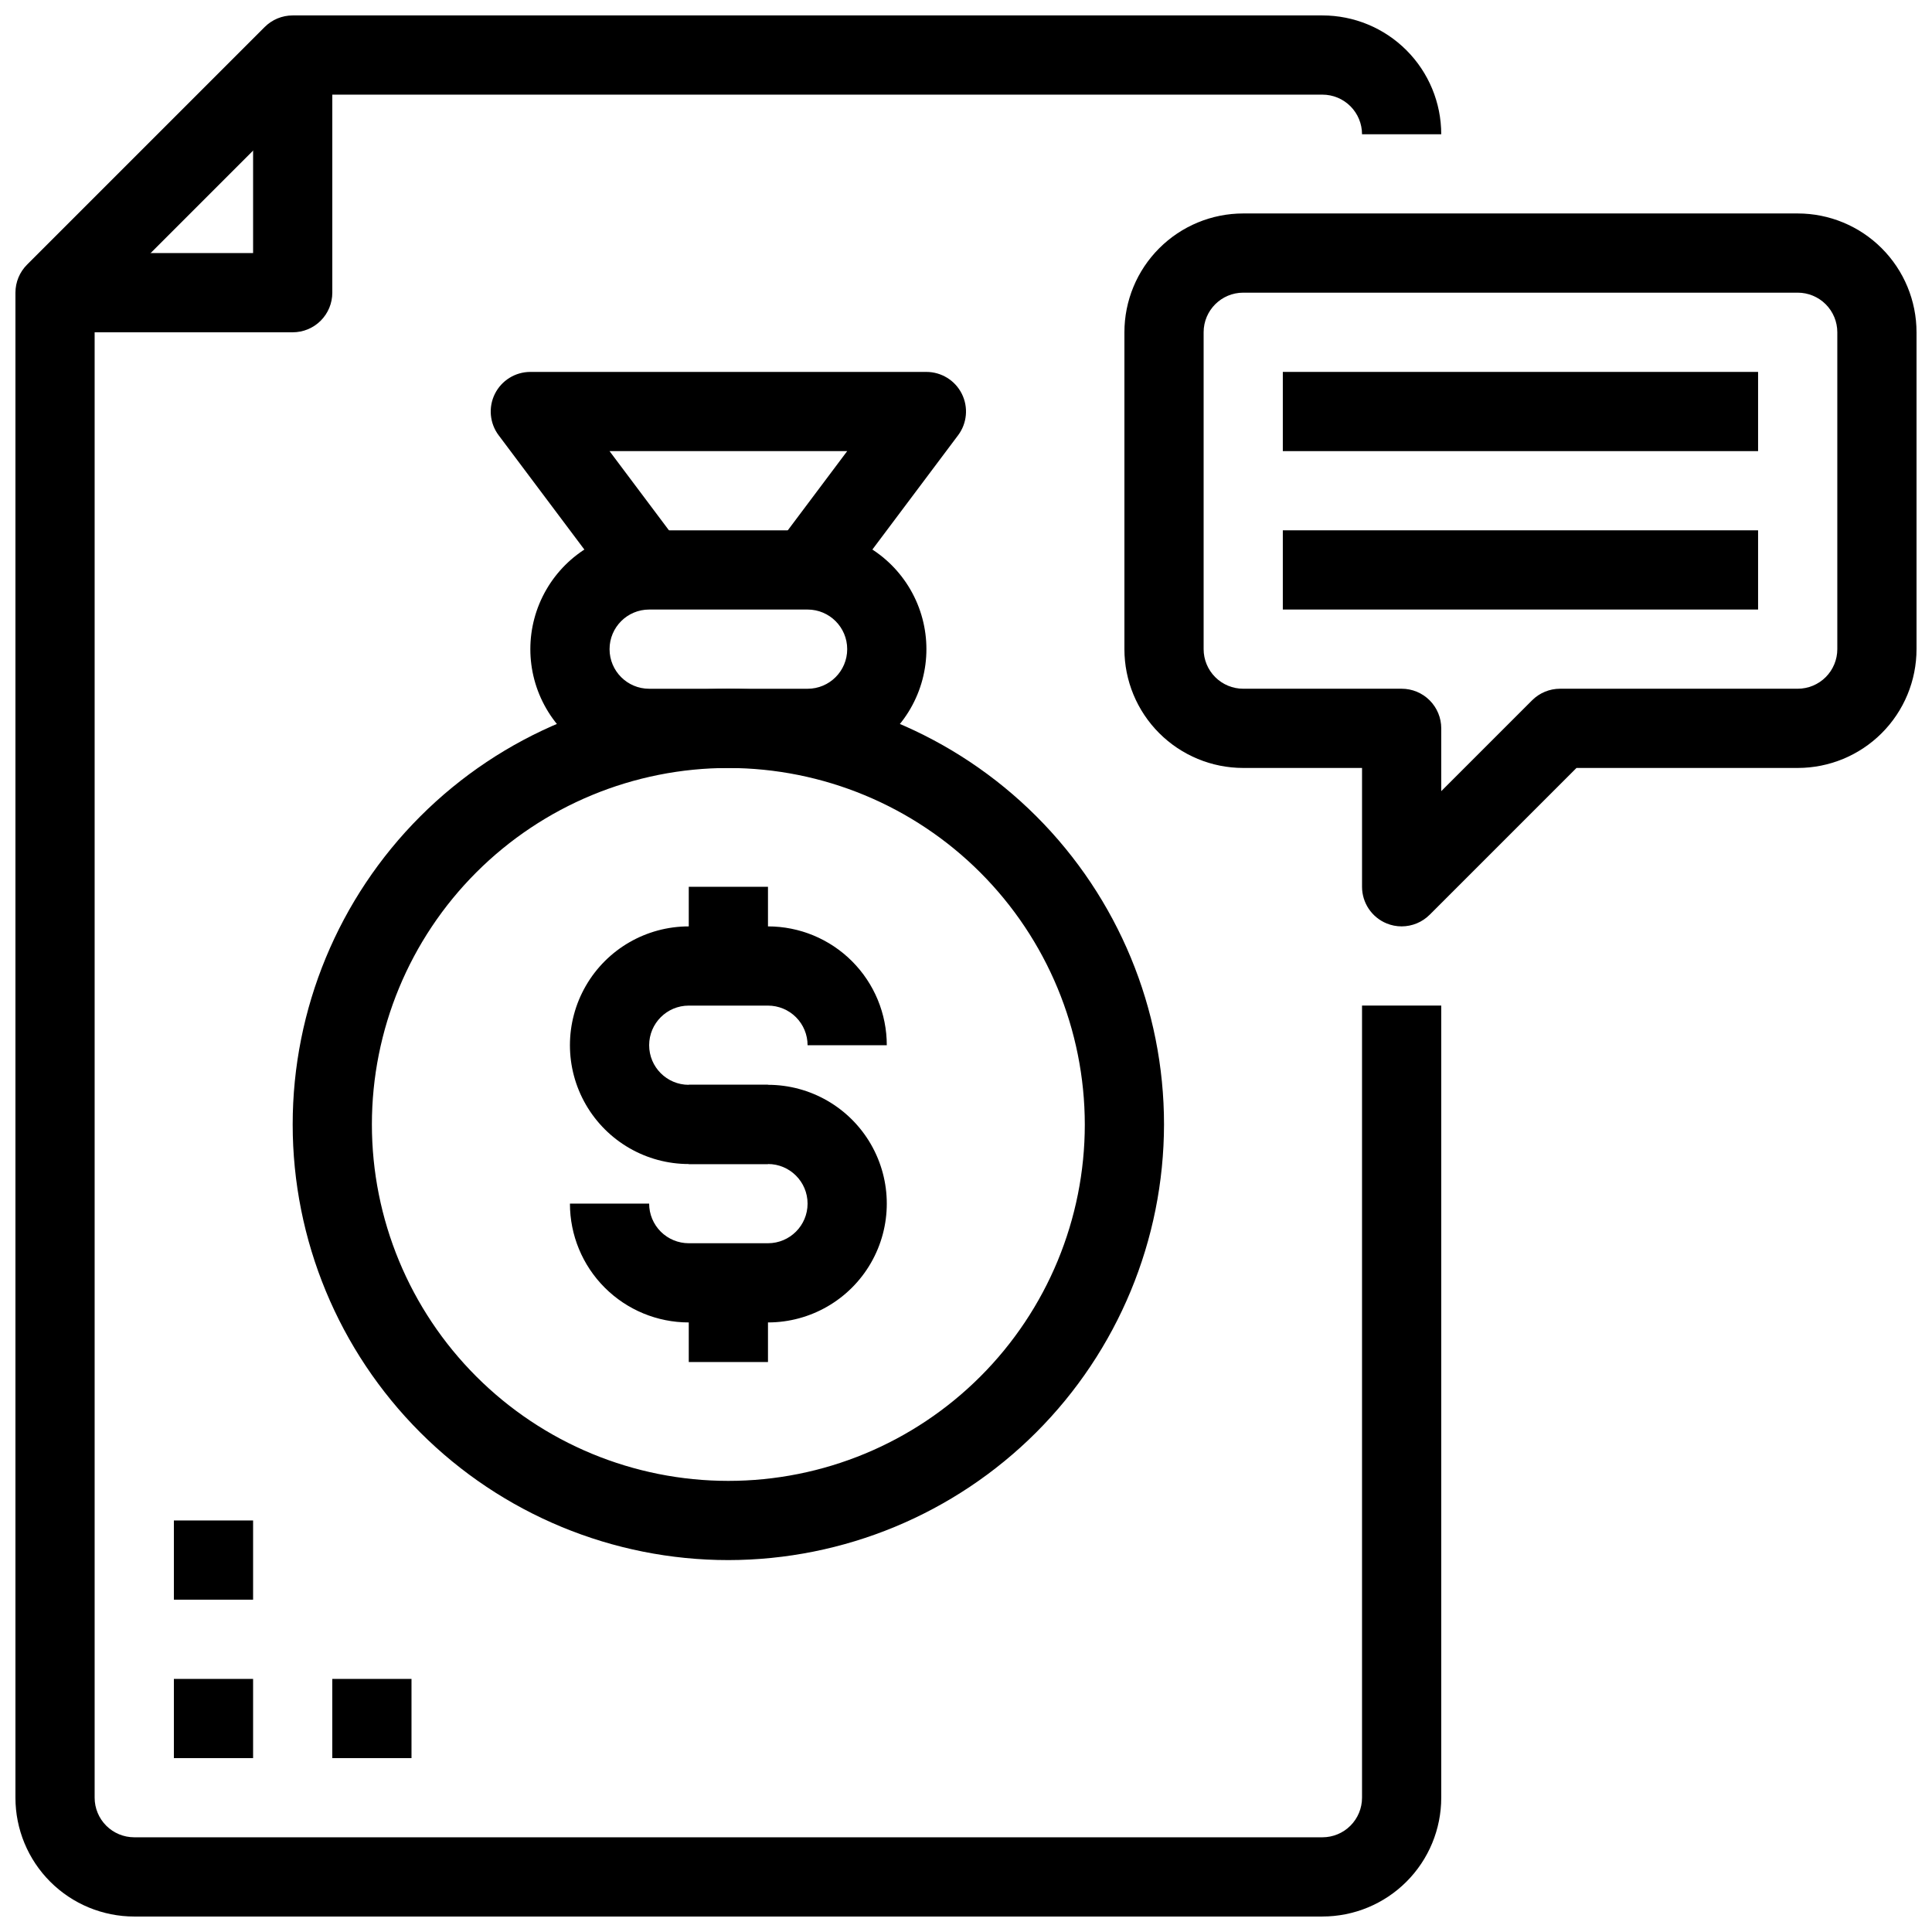 <?xml version="1.0" encoding="UTF-8"?>
<!-- Uploaded to: SVG Repo, www.svgrepo.com, Generator: SVG Repo Mixer Tools -->
<svg width="800px" height="800px" version="1.1" viewBox="144 144 512 512" xmlns="http://www.w3.org/2000/svg">
 <defs>
  <clipPath id="b">
   <path d="m148.09 148.09h377.91v503.81h-377.91z"/>
  </clipPath>
  <clipPath id="a">
   <path d="m441 200h210.9v190h-210.9z"/>
  </clipPath>
 </defs>
 <path d="m337.02 557.44c-30.621 0-59.988-12.164-81.641-33.816-21.652-21.652-33.816-51.016-33.816-81.637s12.164-59.988 33.816-81.641c21.652-21.652 51.02-33.816 81.641-33.816 30.621 0 59.988 12.164 81.641 33.816 21.652 21.652 33.816 51.02 33.816 81.641-0.039 30.609-12.215 59.953-33.859 81.598-21.645 21.645-50.988 33.82-81.598 33.855zm0-209.92v0.004c-25.055 0-49.082 9.953-66.797 27.668-17.715 17.715-27.668 41.742-27.668 66.797 0 25.051 9.953 49.078 27.668 66.793 17.715 17.719 41.742 27.668 66.797 27.668 25.051 0 49.078-9.949 66.797-27.668 17.715-17.715 27.668-41.742 27.668-66.793-0.031-25.047-9.992-49.059-27.699-66.766-17.711-17.711-41.723-27.672-66.766-27.699z"/>
 <path d="m358.02 347.52h-41.984c-11.25 0-21.645-6.004-27.27-15.746-5.625-9.742-5.625-21.746 0-31.488 5.625-9.742 16.02-15.742 27.27-15.742h41.984c11.25 0 21.645 6 27.27 15.742 5.625 9.742 5.625 21.746 0 31.488-5.625 9.742-16.02 15.746-27.27 15.746zm-41.984-41.984c-5.797 0-10.496 4.699-10.496 10.496s4.699 10.496 10.496 10.496h41.984c5.797 0 10.496-4.699 10.496-10.496s-4.699-10.496-10.496-10.496z"/>
 <path d="m366.41 301.34-16.793-12.594 18.895-25.191h-62.977l18.895 25.191-16.793 12.594-31.488-41.984h-0.004c-2.383-3.18-2.769-7.438-0.992-10.992 1.781-3.555 5.414-5.801 9.391-5.801h104.96c3.973 0 7.609 2.246 9.387 5.801s1.395 7.812-0.992 10.992z"/>
 <path d="m347.52 452.48h-20.992c-11.25 0-21.645-6.004-27.27-15.746s-5.625-21.746 0-31.488c5.625-9.742 16.02-15.742 27.27-15.742h20.992c8.352 0 16.359 3.316 22.266 9.223 5.902 5.902 9.223 13.914 9.223 22.266h-20.992c0-2.785-1.105-5.453-3.074-7.422s-4.641-3.074-7.422-3.074h-20.992c-5.797 0-10.496 4.699-10.496 10.496 0 5.797 4.699 10.496 10.496 10.496h20.992z"/>
 <path d="m347.52 494.46h-20.992c-8.352 0-16.363-3.316-22.266-9.223-5.906-5.902-9.223-13.914-9.223-22.262h20.992c0 2.781 1.105 5.453 3.074 7.422 1.969 1.965 4.637 3.074 7.422 3.074h20.992c5.797 0 10.496-4.699 10.496-10.496 0-5.797-4.699-10.496-10.496-10.496h-20.992v-20.992h20.992c11.25 0 21.645 6 27.27 15.742 5.625 9.742 5.625 21.746 0 31.488s-16.02 15.742-27.27 15.742z"/>
 <path d="m326.53 379.01h20.992v20.992h-20.992z"/>
 <path d="m326.53 483.96h20.992v20.992h-20.992z"/>
 <g clip-path="url(#b)">
  <path d="m494.46 651.9h-314.88c-8.352 0-16.359-3.316-22.266-9.223-5.906-5.902-9.223-13.914-9.223-22.266v-398.85c0-2.785 1.105-5.453 3.074-7.422l62.977-62.977c1.969-1.969 4.637-3.074 7.422-3.074h272.89c8.352 0 16.363 3.316 22.266 9.223 5.906 5.906 9.223 13.914 9.223 22.266h-20.992c0-2.785-1.105-5.453-3.074-7.422-1.965-1.969-4.637-3.074-7.422-3.074h-268.55l-56.824 56.824v394.5c0 2.785 1.105 5.453 3.074 7.422s4.637 3.074 7.422 3.074h314.88c2.785 0 5.457-1.105 7.422-3.074 1.969-1.969 3.074-4.637 3.074-7.422v-209.92h20.992v209.92c0 8.352-3.316 16.363-9.223 22.266-5.902 5.906-13.914 9.223-22.266 9.223z"/>
 </g>
 <path d="m221.57 232.06h-62.977v-20.992h52.48v-52.48h20.992v62.977c0 2.785-1.105 5.453-3.074 7.422s-4.637 3.074-7.422 3.074z"/>
 <g clip-path="url(#a)">
  <path d="m515.45 389.5c-1.379 0.004-2.746-0.27-4.019-0.801-3.922-1.625-6.477-5.453-6.477-9.695v-31.488h-31.484c-8.352 0-16.363-3.32-22.266-9.223-5.906-5.906-9.223-13.914-9.223-22.266v-83.969c0-8.352 3.316-16.359 9.223-22.266 5.902-5.906 13.914-9.223 22.266-9.223h146.94c8.352 0 16.363 3.316 22.266 9.223 5.906 5.906 9.223 13.914 9.223 22.266v83.969c0 8.352-3.316 16.359-9.223 22.266-5.902 5.902-13.914 9.223-22.266 9.223h-58.629l-38.91 38.91v-0.004c-1.969 1.969-4.637 3.074-7.422 3.078zm-41.98-167.94c-5.797 0-10.496 4.699-10.496 10.496v83.969c0 2.781 1.105 5.453 3.074 7.422 1.965 1.969 4.637 3.074 7.422 3.074h41.984-0.004c2.785 0 5.457 1.105 7.422 3.074 1.969 1.969 3.074 4.637 3.074 7.422v16.648l24.07-24.07c1.965-1.969 4.637-3.074 7.418-3.074h62.977c2.785 0 5.453-1.105 7.422-3.074s3.074-4.641 3.074-7.422v-83.969c0-2.785-1.105-5.453-3.074-7.422s-4.637-3.074-7.422-3.074z"/>
 </g>
 <path d="m483.96 242.56h125.95v20.992h-125.95z"/>
 <path d="m483.96 284.54h125.95v20.992h-125.95z"/>
 <path d="m190.08 588.93h20.992v20.992h-20.992z"/>
 <path d="m232.06 588.93h20.992v20.992h-20.992z"/>
 <path d="m190.08 546.94h20.992v20.992h-20.992z"/>
</svg>